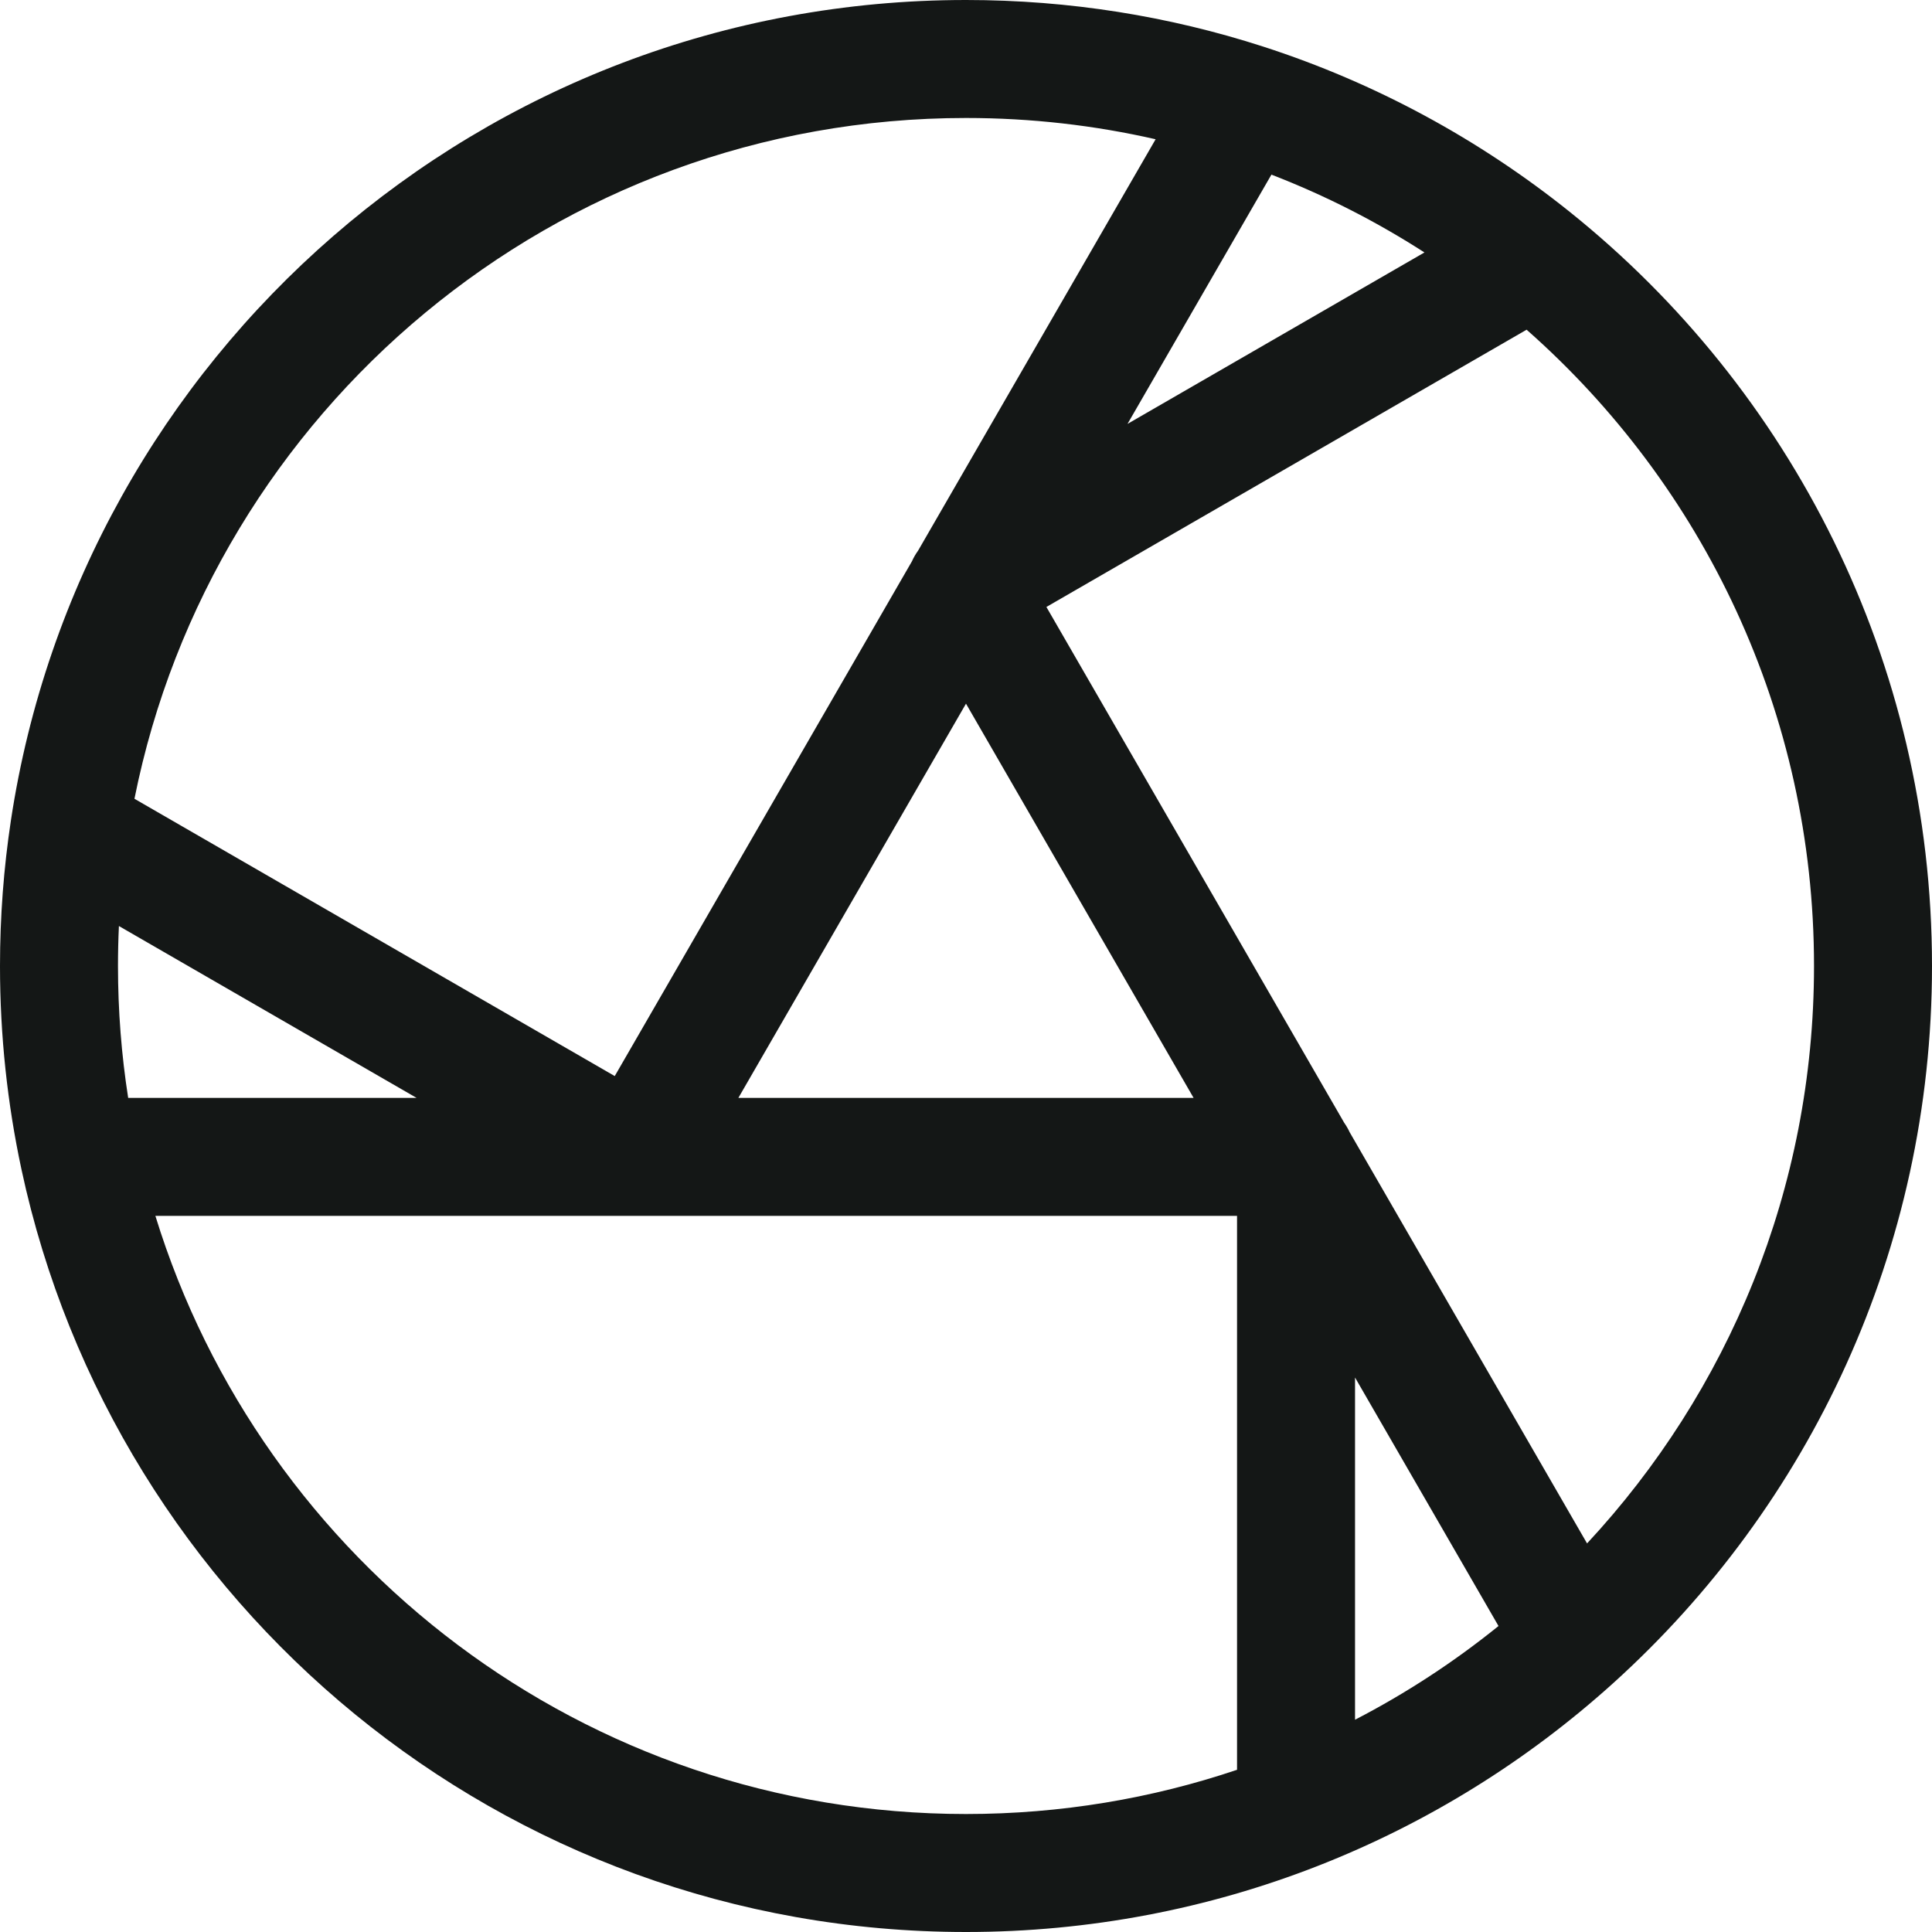 <svg width="246" height="246" viewBox="0 0 246 246" fill="none" xmlns="http://www.w3.org/2000/svg">
<path fill-rule="evenodd" clip-rule="evenodd" d="M17.12 101.707L78.275 137.015L116.118 71.469C116.329 70.995 116.59 70.541 116.899 70.117L147.144 17.731C139.387 15.96 131.307 15.023 123 15.023C70.658 15.023 27.004 52.272 17.12 101.707ZM161.889 22.236L143.566 53.974L181.374 32.145C175.271 28.215 168.749 24.885 161.889 22.236ZM194.382 41.982L133.237 77.284L171.162 142.972C171.426 143.346 171.656 143.744 171.85 144.163L202.079 196.523C220.017 177.24 230.977 151.404 230.977 123C230.977 90.735 216.833 61.778 194.382 41.982ZM190.804 207.039L172.535 175.397V218.972C179.036 215.609 185.154 211.603 190.804 207.039ZM157.512 225.346V154.814H19.784C33.362 198.922 74.445 230.977 123 230.977C135.08 230.977 146.684 228.996 157.512 225.346ZM16.32 139.791H53.039L15.141 117.911C15.062 119.597 15.023 121.294 15.023 123C15.023 128.716 15.466 134.323 16.32 139.791ZM94.019 139.791H151.978L122.999 89.597L94.019 139.791ZM1.389 104.463C10.333 45.325 61.367 0 123 0C136.181 0 148.891 2.076 160.814 5.924C175.177 10.56 188.38 17.762 199.883 26.984C227.985 49.514 246 84.156 246 123C246 159.204 230.349 191.762 205.467 214.26C194.514 224.164 181.763 232.127 167.758 237.601C153.877 243.026 138.777 246 123 246C63.939 246 14.616 204.381 2.728 148.876C0.94 140.526 0 131.869 0 123C0 116.703 0.474 110.513 1.389 104.463Z" fill="#141716"></path>
</svg>
